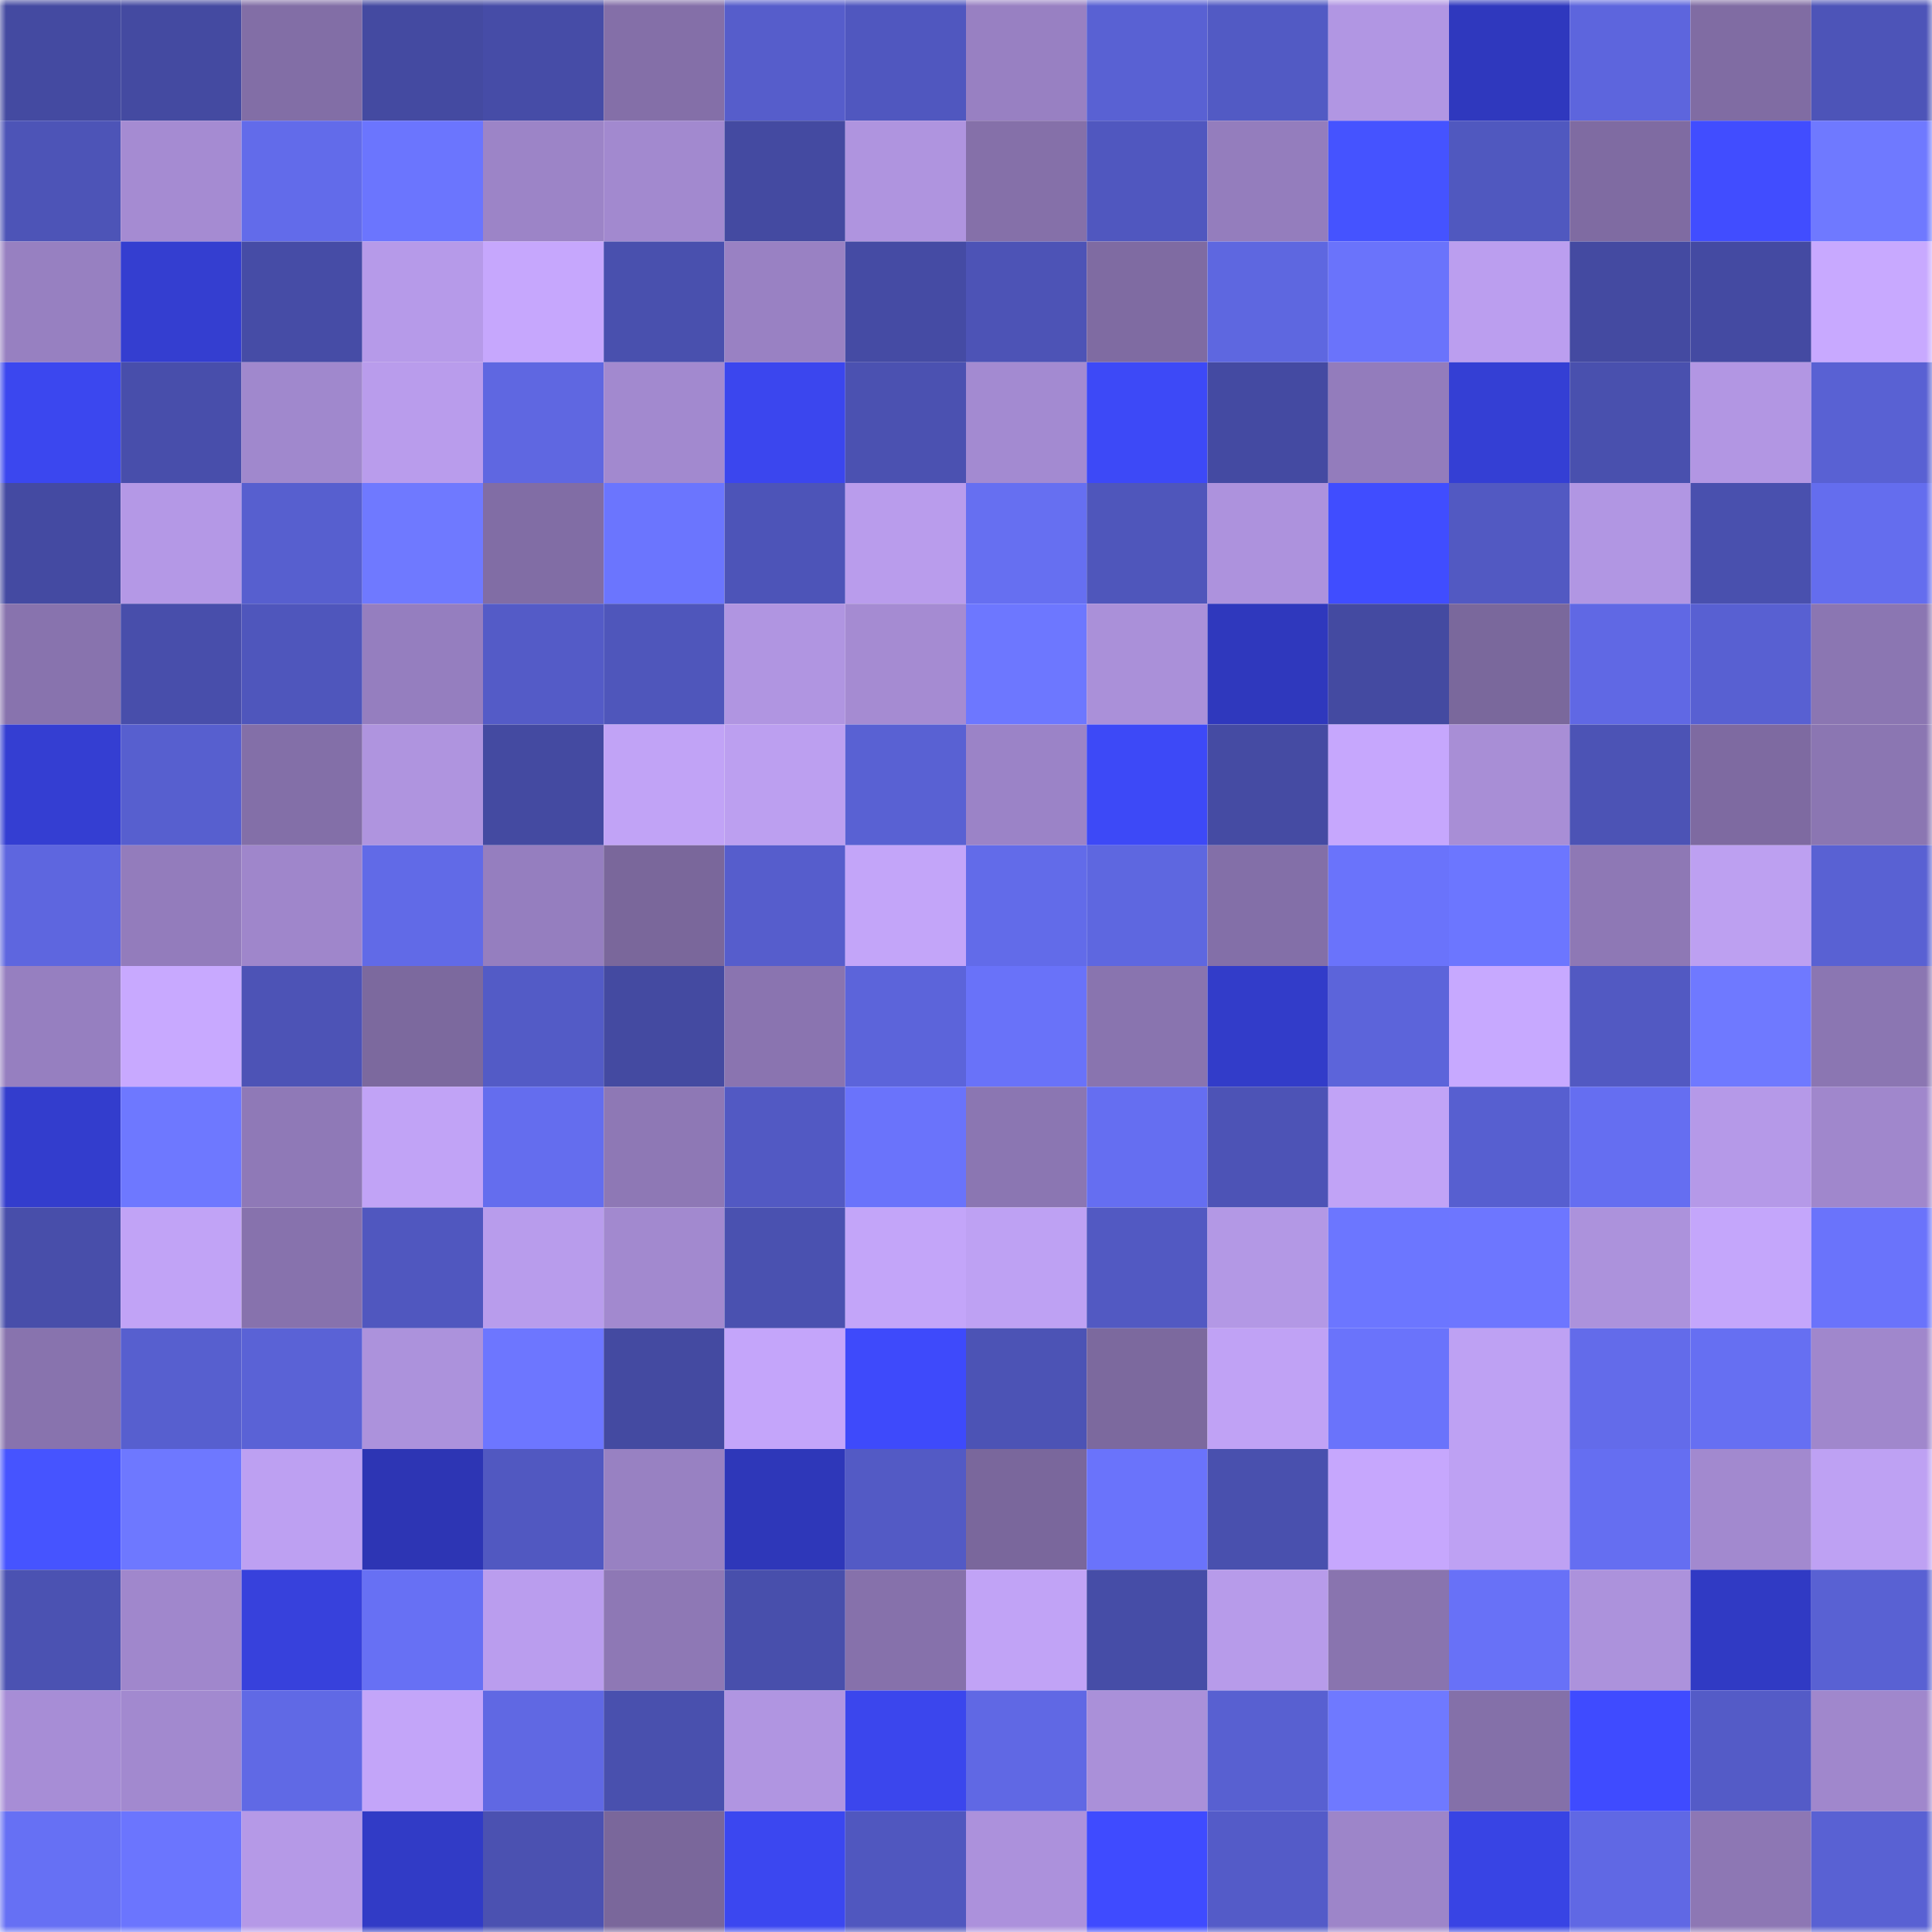 <svg viewBox="0 0 160 160" fill="none" role="img" xmlns="http://www.w3.org/2000/svg" width="240" height="240" name="ethereum%2C0x6f807ca2e3074c6ba8bfb4c9c319c938d56dd71c"><mask id="88177676" mask-type="alpha" maskUnits="userSpaceOnUse" x="0" y="0" width="160" height="160"><rect width="160" height="160" fill="#FFFFFF"></rect></mask><g mask="url(#88177676)"><rect x="0" y="0" width="10" height="10" fill="#444aa1"></rect><rect x="10" y="0" width="10" height="10" fill="#444aa1"></rect><rect x="20" y="0" width="10" height="10" fill="#826ea6"></rect><rect x="30" y="0" width="10" height="10" fill="#444aa1"></rect><rect x="40" y="0" width="10" height="10" fill="#464ca7"></rect><rect x="50" y="0" width="10" height="10" fill="#846fa8"></rect><rect x="60" y="0" width="10" height="10" fill="#565dcb"></rect><rect x="70" y="0" width="10" height="10" fill="#5057bf"></rect><rect x="80" y="0" width="10" height="10" fill="#9880c2"></rect><rect x="90" y="0" width="10" height="10" fill="#5961d3"></rect><rect x="100" y="0" width="10" height="10" fill="#525ac4"></rect><rect x="110" y="0" width="10" height="10" fill="#b196e3"></rect><rect x="120" y="0" width="10" height="10" fill="#2f38be"></rect><rect x="130" y="0" width="10" height="10" fill="#5d65dd"></rect><rect x="140" y="0" width="10" height="10" fill="#806ca3"></rect><rect x="150" y="0" width="10" height="10" fill="#4d54b8"></rect><rect x="0" y="10" width="10" height="10" fill="#4d54b7"></rect><rect x="10" y="10" width="10" height="10" fill="#a58bd2"></rect><rect x="20" y="10" width="10" height="10" fill="#626bea"></rect><rect x="30" y="10" width="10" height="10" fill="#6b75fe"></rect><rect x="40" y="10" width="10" height="10" fill="#9c84c7"></rect><rect x="50" y="10" width="10" height="10" fill="#a289cf"></rect><rect x="60" y="10" width="10" height="10" fill="#444aa1"></rect><rect x="70" y="10" width="10" height="10" fill="#af94df"></rect><rect x="80" y="10" width="10" height="10" fill="#8570a9"></rect><rect x="90" y="10" width="10" height="10" fill="#5057bf"></rect><rect x="100" y="10" width="10" height="10" fill="#947dbd"></rect><rect x="110" y="10" width="10" height="10" fill="#4553ff"></rect><rect x="120" y="10" width="10" height="10" fill="#5058bf"></rect><rect x="130" y="10" width="10" height="10" fill="#7f6ba2"></rect><rect x="140" y="10" width="10" height="10" fill="#414dff"></rect><rect x="150" y="10" width="10" height="10" fill="#6f79ff"></rect><rect x="0" y="20" width="10" height="10" fill="#9780c1"></rect><rect x="10" y="20" width="10" height="10" fill="#343ed0"></rect><rect x="20" y="20" width="10" height="10" fill="#464ca6"></rect><rect x="30" y="20" width="10" height="10" fill="#b69ae9"></rect><rect x="40" y="20" width="10" height="10" fill="#c6a7fd"></rect><rect x="50" y="20" width="10" height="10" fill="#4950ae"></rect><rect x="60" y="20" width="10" height="10" fill="#9981c3"></rect><rect x="70" y="20" width="10" height="10" fill="#454ba4"></rect><rect x="80" y="20" width="10" height="10" fill="#4d53b6"></rect><rect x="90" y="20" width="10" height="10" fill="#7f6ba2"></rect><rect x="100" y="20" width="10" height="10" fill="#5e67e0"></rect><rect x="110" y="20" width="10" height="10" fill="#6a73fb"></rect><rect x="120" y="20" width="10" height="10" fill="#bb9eef"></rect><rect x="130" y="20" width="10" height="10" fill="#444aa1"></rect><rect x="140" y="20" width="10" height="10" fill="#444aa2"></rect><rect x="150" y="20" width="10" height="10" fill="#c8a9ff"></rect><rect x="0" y="30" width="10" height="10" fill="#3b47ef"></rect><rect x="10" y="30" width="10" height="10" fill="#484eab"></rect><rect x="20" y="30" width="10" height="10" fill="#a088cd"></rect><rect x="30" y="30" width="10" height="10" fill="#b99cec"></rect><rect x="40" y="30" width="10" height="10" fill="#5f67e1"></rect><rect x="50" y="30" width="10" height="10" fill="#a289cf"></rect><rect x="60" y="30" width="10" height="10" fill="#3b46ee"></rect><rect x="70" y="30" width="10" height="10" fill="#4b51b1"></rect><rect x="80" y="30" width="10" height="10" fill="#a38ad1"></rect><rect x="90" y="30" width="10" height="10" fill="#3d49f7"></rect><rect x="100" y="30" width="10" height="10" fill="#444aa2"></rect><rect x="110" y="30" width="10" height="10" fill="#937cbc"></rect><rect x="120" y="30" width="10" height="10" fill="#343fd4"></rect><rect x="130" y="30" width="10" height="10" fill="#4950ae"></rect><rect x="140" y="30" width="10" height="10" fill="#b296e3"></rect><rect x="150" y="30" width="10" height="10" fill="#5961d3"></rect><rect x="0" y="40" width="10" height="10" fill="#444aa2"></rect><rect x="10" y="40" width="10" height="10" fill="#b498e6"></rect><rect x="20" y="40" width="10" height="10" fill="#575fcf"></rect><rect x="30" y="40" width="10" height="10" fill="#6f79ff"></rect><rect x="40" y="40" width="10" height="10" fill="#816da5"></rect><rect x="50" y="40" width="10" height="10" fill="#6b75fe"></rect><rect x="60" y="40" width="10" height="10" fill="#4d54b8"></rect><rect x="70" y="40" width="10" height="10" fill="#b99cec"></rect><rect x="80" y="40" width="10" height="10" fill="#666ff1"></rect><rect x="90" y="40" width="10" height="10" fill="#4f56bb"></rect><rect x="100" y="40" width="10" height="10" fill="#ad92dd"></rect><rect x="110" y="40" width="10" height="10" fill="#404dff"></rect><rect x="120" y="40" width="10" height="10" fill="#5259c2"></rect><rect x="130" y="40" width="10" height="10" fill="#b196e3"></rect><rect x="140" y="40" width="10" height="10" fill="#4950ae"></rect><rect x="150" y="40" width="10" height="10" fill="#646dee"></rect><rect x="0" y="50" width="10" height="10" fill="#8873ae"></rect><rect x="10" y="50" width="10" height="10" fill="#484eab"></rect><rect x="20" y="50" width="10" height="10" fill="#4f56bc"></rect><rect x="30" y="50" width="10" height="10" fill="#957ebf"></rect><rect x="40" y="50" width="10" height="10" fill="#545bc7"></rect><rect x="50" y="50" width="10" height="10" fill="#4f56bb"></rect><rect x="60" y="50" width="10" height="10" fill="#b095e1"></rect><rect x="70" y="50" width="10" height="10" fill="#a58bd2"></rect><rect x="80" y="50" width="10" height="10" fill="#6d77ff"></rect><rect x="90" y="50" width="10" height="10" fill="#aa90d9"></rect><rect x="100" y="50" width="10" height="10" fill="#2f38bd"></rect><rect x="110" y="50" width="10" height="10" fill="#444aa1"></rect><rect x="120" y="50" width="10" height="10" fill="#7a689c"></rect><rect x="130" y="50" width="10" height="10" fill="#6068e4"></rect><rect x="140" y="50" width="10" height="10" fill="#5860d2"></rect><rect x="150" y="50" width="10" height="10" fill="#8b76b2"></rect><rect x="0" y="60" width="10" height="10" fill="#343ed2"></rect><rect x="10" y="60" width="10" height="10" fill="#575fcf"></rect><rect x="20" y="60" width="10" height="10" fill="#836fa8"></rect><rect x="30" y="60" width="10" height="10" fill="#af94df"></rect><rect x="40" y="60" width="10" height="10" fill="#444aa1"></rect><rect x="50" y="60" width="10" height="10" fill="#c1a3f6"></rect><rect x="60" y="60" width="10" height="10" fill="#bc9ff0"></rect><rect x="70" y="60" width="10" height="10" fill="#5961d3"></rect><rect x="80" y="60" width="10" height="10" fill="#9b83c7"></rect><rect x="90" y="60" width="10" height="10" fill="#3d49f7"></rect><rect x="100" y="60" width="10" height="10" fill="#454ba3"></rect><rect x="110" y="60" width="10" height="10" fill="#c6a7fd"></rect><rect x="120" y="60" width="10" height="10" fill="#a88ed6"></rect><rect x="130" y="60" width="10" height="10" fill="#4c53b5"></rect><rect x="140" y="60" width="10" height="10" fill="#7e6aa1"></rect><rect x="150" y="60" width="10" height="10" fill="#8b76b2"></rect><rect x="0" y="70" width="10" height="10" fill="#5e66df"></rect><rect x="10" y="70" width="10" height="10" fill="#937cbc"></rect><rect x="20" y="70" width="10" height="10" fill="#9f86cb"></rect><rect x="30" y="70" width="10" height="10" fill="#616ae7"></rect><rect x="40" y="70" width="10" height="10" fill="#957ebf"></rect><rect x="50" y="70" width="10" height="10" fill="#7a679b"></rect><rect x="60" y="70" width="10" height="10" fill="#565dcc"></rect><rect x="70" y="70" width="10" height="10" fill="#c3a5f9"></rect><rect x="80" y="70" width="10" height="10" fill="#626be9"></rect><rect x="90" y="70" width="10" height="10" fill="#5e67e0"></rect><rect x="100" y="70" width="10" height="10" fill="#836fa8"></rect><rect x="110" y="70" width="10" height="10" fill="#6a73fb"></rect><rect x="120" y="70" width="10" height="10" fill="#6c76ff"></rect><rect x="130" y="70" width="10" height="10" fill="#8e78b5"></rect><rect x="140" y="70" width="10" height="10" fill="#bda0f1"></rect><rect x="150" y="70" width="10" height="10" fill="#5961d3"></rect><rect x="0" y="80" width="10" height="10" fill="#967fc0"></rect><rect x="10" y="80" width="10" height="10" fill="#c8a9ff"></rect><rect x="20" y="80" width="10" height="10" fill="#4d53b6"></rect><rect x="30" y="80" width="10" height="10" fill="#7c699e"></rect><rect x="40" y="80" width="10" height="10" fill="#535bc6"></rect><rect x="50" y="80" width="10" height="10" fill="#444aa1"></rect><rect x="60" y="80" width="10" height="10" fill="#8a74b0"></rect><rect x="70" y="80" width="10" height="10" fill="#5c64da"></rect><rect x="80" y="80" width="10" height="10" fill="#6972f9"></rect><rect x="90" y="80" width="10" height="10" fill="#8974af"></rect><rect x="100" y="80" width="10" height="10" fill="#323cc9"></rect><rect x="110" y="80" width="10" height="10" fill="#5c64da"></rect><rect x="120" y="80" width="10" height="10" fill="#c7a9ff"></rect><rect x="130" y="80" width="10" height="10" fill="#5259c2"></rect><rect x="140" y="80" width="10" height="10" fill="#6f79ff"></rect><rect x="150" y="80" width="10" height="10" fill="#8b76b2"></rect><rect x="0" y="90" width="10" height="10" fill="#333dcd"></rect><rect x="10" y="90" width="10" height="10" fill="#6e78ff"></rect><rect x="20" y="90" width="10" height="10" fill="#8f79b7"></rect><rect x="30" y="90" width="10" height="10" fill="#c1a3f6"></rect><rect x="40" y="90" width="10" height="10" fill="#646dee"></rect><rect x="50" y="90" width="10" height="10" fill="#8e78b5"></rect><rect x="60" y="90" width="10" height="10" fill="#5259c3"></rect><rect x="70" y="90" width="10" height="10" fill="#6a73fb"></rect><rect x="80" y="90" width="10" height="10" fill="#8b76b2"></rect><rect x="90" y="90" width="10" height="10" fill="#656ef1"></rect><rect x="100" y="90" width="10" height="10" fill="#4d53b6"></rect><rect x="110" y="90" width="10" height="10" fill="#c1a3f6"></rect><rect x="120" y="90" width="10" height="10" fill="#575fd0"></rect><rect x="130" y="90" width="10" height="10" fill="#656ef1"></rect><rect x="140" y="90" width="10" height="10" fill="#b599e8"></rect><rect x="150" y="90" width="10" height="10" fill="#a087cc"></rect><rect x="0" y="100" width="10" height="10" fill="#484eaa"></rect><rect x="10" y="100" width="10" height="10" fill="#c1a3f6"></rect><rect x="20" y="100" width="10" height="10" fill="#8772ad"></rect><rect x="30" y="100" width="10" height="10" fill="#5057bf"></rect><rect x="40" y="100" width="10" height="10" fill="#b89cec"></rect><rect x="50" y="100" width="10" height="10" fill="#a289cf"></rect><rect x="60" y="100" width="10" height="10" fill="#4a51b0"></rect><rect x="70" y="100" width="10" height="10" fill="#c3a5f9"></rect><rect x="80" y="100" width="10" height="10" fill="#bea1f3"></rect><rect x="90" y="100" width="10" height="10" fill="#5259c2"></rect><rect x="100" y="100" width="10" height="10" fill="#b398e5"></rect><rect x="110" y="100" width="10" height="10" fill="#6c76ff"></rect><rect x="120" y="100" width="10" height="10" fill="#6d76ff"></rect><rect x="130" y="100" width="10" height="10" fill="#ac92dc"></rect><rect x="140" y="100" width="10" height="10" fill="#c4a6fb"></rect><rect x="150" y="100" width="10" height="10" fill="#6a73fb"></rect><rect x="0" y="110" width="10" height="10" fill="#8873ae"></rect><rect x="10" y="110" width="10" height="10" fill="#575fcf"></rect><rect x="20" y="110" width="10" height="10" fill="#5a62d6"></rect><rect x="30" y="110" width="10" height="10" fill="#ac92dc"></rect><rect x="40" y="110" width="10" height="10" fill="#6d76ff"></rect><rect x="50" y="110" width="10" height="10" fill="#444aa1"></rect><rect x="60" y="110" width="10" height="10" fill="#c4a5fa"></rect><rect x="70" y="110" width="10" height="10" fill="#3e4afb"></rect><rect x="80" y="110" width="10" height="10" fill="#4c53b5"></rect><rect x="90" y="110" width="10" height="10" fill="#7c699e"></rect><rect x="100" y="110" width="10" height="10" fill="#c0a2f5"></rect><rect x="110" y="110" width="10" height="10" fill="#6a73fb"></rect><rect x="120" y="110" width="10" height="10" fill="#bea1f3"></rect><rect x="130" y="110" width="10" height="10" fill="#636bea"></rect><rect x="140" y="110" width="10" height="10" fill="#666ff2"></rect><rect x="150" y="110" width="10" height="10" fill="#a087cc"></rect><rect x="0" y="120" width="10" height="10" fill="#4654ff"></rect><rect x="10" y="120" width="10" height="10" fill="#6e78ff"></rect><rect x="20" y="120" width="10" height="10" fill="#bda0f2"></rect><rect x="30" y="120" width="10" height="10" fill="#2d35b4"></rect><rect x="40" y="120" width="10" height="10" fill="#5158c1"></rect><rect x="50" y="120" width="10" height="10" fill="#9881c2"></rect><rect x="60" y="120" width="10" height="10" fill="#2e37b9"></rect><rect x="70" y="120" width="10" height="10" fill="#535ac5"></rect><rect x="80" y="120" width="10" height="10" fill="#7a679c"></rect><rect x="90" y="120" width="10" height="10" fill="#6a73fb"></rect><rect x="100" y="120" width="10" height="10" fill="#4950ae"></rect><rect x="110" y="120" width="10" height="10" fill="#c6a7fd"></rect><rect x="120" y="120" width="10" height="10" fill="#bea1f3"></rect><rect x="130" y="120" width="10" height="10" fill="#656ef1"></rect><rect x="140" y="120" width="10" height="10" fill="#a289cf"></rect><rect x="150" y="120" width="10" height="10" fill="#bea1f3"></rect><rect x="0" y="130" width="10" height="10" fill="#4b52b2"></rect><rect x="10" y="130" width="10" height="10" fill="#a087cc"></rect><rect x="20" y="130" width="10" height="10" fill="#3741dc"></rect><rect x="30" y="130" width="10" height="10" fill="#6770f4"></rect><rect x="40" y="130" width="10" height="10" fill="#ba9dee"></rect><rect x="50" y="130" width="10" height="10" fill="#8e78b5"></rect><rect x="60" y="130" width="10" height="10" fill="#484fac"></rect><rect x="70" y="130" width="10" height="10" fill="#8671ab"></rect><rect x="80" y="130" width="10" height="10" fill="#c1a3f6"></rect><rect x="90" y="130" width="10" height="10" fill="#464da7"></rect><rect x="100" y="130" width="10" height="10" fill="#b79bea"></rect><rect x="110" y="130" width="10" height="10" fill="#8974af"></rect><rect x="120" y="130" width="10" height="10" fill="#6871f7"></rect><rect x="130" y="130" width="10" height="10" fill="#ac92dc"></rect><rect x="140" y="130" width="10" height="10" fill="#303ac4"></rect><rect x="150" y="130" width="10" height="10" fill="#5961d3"></rect><rect x="0" y="140" width="10" height="10" fill="#a78dd6"></rect><rect x="10" y="140" width="10" height="10" fill="#a289cf"></rect><rect x="20" y="140" width="10" height="10" fill="#6069e5"></rect><rect x="30" y="140" width="10" height="10" fill="#c3a5f9"></rect><rect x="40" y="140" width="10" height="10" fill="#6068e3"></rect><rect x="50" y="140" width="10" height="10" fill="#4950ae"></rect><rect x="60" y="140" width="10" height="10" fill="#b095e1"></rect><rect x="70" y="140" width="10" height="10" fill="#3b46ed"></rect><rect x="80" y="140" width="10" height="10" fill="#6068e4"></rect><rect x="90" y="140" width="10" height="10" fill="#aa90d9"></rect><rect x="100" y="140" width="10" height="10" fill="#5860d1"></rect><rect x="110" y="140" width="10" height="10" fill="#6f79ff"></rect><rect x="120" y="140" width="10" height="10" fill="#8470a9"></rect><rect x="130" y="140" width="10" height="10" fill="#3f4bff"></rect><rect x="140" y="140" width="10" height="10" fill="#545bc7"></rect><rect x="150" y="140" width="10" height="10" fill="#a087cc"></rect><rect x="0" y="150" width="10" height="10" fill="#6670f4"></rect><rect x="10" y="150" width="10" height="10" fill="#6b75fe"></rect><rect x="20" y="150" width="10" height="10" fill="#b599e7"></rect><rect x="30" y="150" width="10" height="10" fill="#313bc6"></rect><rect x="40" y="150" width="10" height="10" fill="#4b51b1"></rect><rect x="50" y="150" width="10" height="10" fill="#7a679b"></rect><rect x="60" y="150" width="10" height="10" fill="#3b47f0"></rect><rect x="70" y="150" width="10" height="10" fill="#5057bf"></rect><rect x="80" y="150" width="10" height="10" fill="#ac91dc"></rect><rect x="90" y="150" width="10" height="10" fill="#3f4bff"></rect><rect x="100" y="150" width="10" height="10" fill="#545bc8"></rect><rect x="110" y="150" width="10" height="10" fill="#9d85c9"></rect><rect x="120" y="150" width="10" height="10" fill="#3844e4"></rect><rect x="130" y="150" width="10" height="10" fill="#6068e4"></rect><rect x="140" y="150" width="10" height="10" fill="#8d77b4"></rect><rect x="150" y="150" width="10" height="10" fill="#5961d3"></rect></g></svg>